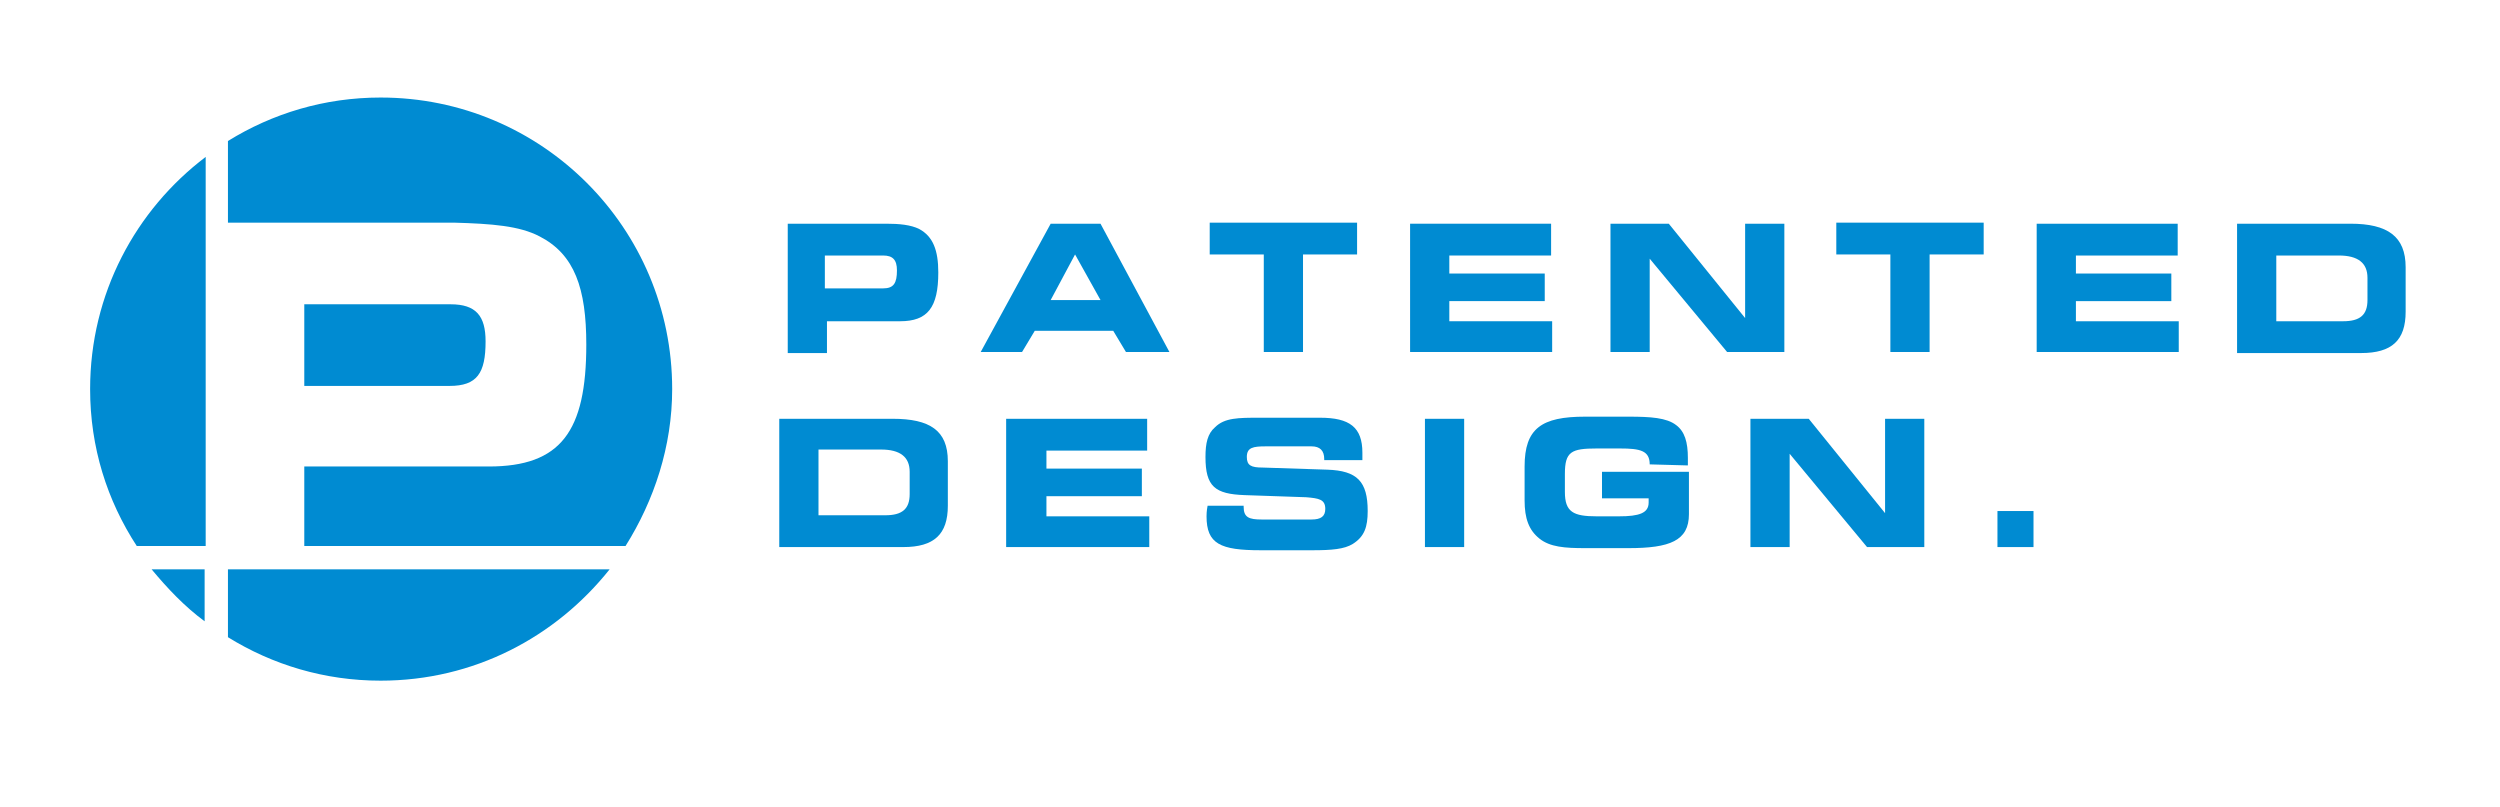 <?xml version="1.0" encoding="utf-8"?>
<!-- Generator: Adobe Illustrator 21.1.0, SVG Export Plug-In . SVG Version: 6.00 Build 0)  -->
<svg version="1.1" id="Layer_1" xmlns="http://www.w3.org/2000/svg" xmlns:xlink="http://www.w3.org/1999/xlink" x="0px" y="0px"
	 viewBox="0 0 235.8 76.1" style="enable-background:new 0 0 235.8 76.1;" xml:space="preserve">
<style type="text/css">
	.st0{fill:#008BD2;}
</style>
<g>
	<g>
		<path class="st0" d="M86.7,21.6c1.3,0.7,1.8,2,1.8,4.1c0,3.3-1,4.6-3.6,4.6h-6.9v3h-3.7V21.1h9.3C84.8,21.1,85.9,21.2,86.7,21.6z
			 M77.8,24.1v3.1h5.5c1,0,1.3-0.5,1.3-1.7c0-1-0.4-1.4-1.3-1.4H77.8z"/>
		<path class="st0" d="M92.5,33.2l6.6-12.1h4.7l6.5,12.1h-4.1l-1.2-2h-7.4l-1.2,2H92.5z M103.8,28.3l-2.4-4.3l-2.3,4.3H103.8z"/>
		<path class="st0" d="M119.2,33.2v-9.2h-5.1v-3H128v3h-5.1v9.2H119.2z"/>
		<path class="st0" d="M136.7,24v1.8h9v2.6h-9v1.9h9.7v2.9H133V21.1h13.3v3H136.7z"/>
		<path class="st0" d="M162.9,33.2l-7.3-8.8v8.8h-3.7V21.1h5.5l7.2,8.9v-8.9h3.7v12.1H162.9z"/>
		<path class="st0" d="M178.3,33.2v-9.2h-5.1v-3h13.9v3H182v9.2H178.3z"/>
		<path class="st0" d="M195.8,24v1.8h9v2.6h-9v1.9h9.7v2.9h-13.4V21.1h13.3v3H195.8z"/>
		<path class="st0" d="M226.9,25.2v4.2c0,2.7-1.3,3.9-4.2,3.9H211V21.1h10.7C225.2,21.1,226.9,22.3,226.9,25.2z M214.7,24.1v6.2h6.3
			c1.6,0,2.3-0.6,2.3-2v-2.1c0-1.4-0.9-2.1-2.7-2.1H214.7z"/>
	</g>
	<g>
		<path class="st0" d="M89.4,43.5v4.2c0,2.7-1.3,3.9-4.2,3.9H73.5V39.5h10.7C87.7,39.5,89.4,40.6,89.4,43.5z M77.2,42.4v6.2h6.3
			c1.6,0,2.3-0.6,2.3-2v-2.1c0-1.4-0.9-2.1-2.7-2.1H77.2z"/>
		<path class="st0" d="M98.7,42.4v1.8h9v2.6h-9v1.9h9.7v2.9H94.9V39.5h13.3v3H98.7z"/>
		<path class="st0" d="M117.3,47.6c0,0.1,0,0.2,0,0.2c0,1,0.5,1.2,1.7,1.2h4.7c0.9,0,1.3-0.3,1.3-1c0-0.9-0.6-1-1.8-1.1l-5.8-0.2
			c-2.8-0.1-3.7-0.8-3.7-3.6c0-1.3,0.2-2.2,0.9-2.8c0.9-0.9,2.2-0.9,4.2-0.9h5.7c2.8,0,4,0.9,4,3.3c0,0.2,0,0.4,0,0.7h-3.6
			c0,0,0,0,0-0.1c0-0.8-0.4-1.2-1.2-1.2h-4.3c-1.2,0-1.8,0.1-1.8,1c0,0.8,0.4,1,1.5,1l6.1,0.2c2.8,0.1,3.8,1.1,3.8,3.9
			c0,1.5-0.3,2.4-1.4,3.1c-0.8,0.5-2,0.6-3.8,0.6h-4.9c-3.8,0-5.1-0.6-5.1-3.2c0-0.1,0-0.5,0.1-1H117.3z"/>
		<path class="st0" d="M134.4,51.6V39.5h3.7v12.1H134.4z"/>
		<path class="st0" d="M155.6,43.8c0-1.3-0.9-1.5-2.8-1.5h-2.2c-2.4,0-3,0.3-3,2.4v1.7c0,1.9,0.8,2.3,3,2.3h2.1
			c1.9,0,2.8-0.3,2.8-1.3c0-0.1,0-0.2,0-0.4h-4.4v-2.5h8.2v4c0,2.5-1.8,3.2-5.7,3.2h-4.1c-1.9,0-3.3-0.1-4.3-0.9
			c-1-0.8-1.4-1.9-1.4-3.6V44c0-3.6,1.6-4.7,5.7-4.7h4.1c2.1,0,3.6,0.1,4.5,0.8c0.8,0.6,1.1,1.6,1.1,3.1c0,0.2,0,0.5,0,0.7
			L155.6,43.8C155.6,43.8,155.6,43.8,155.6,43.8z"/>
		<path class="st0" d="M176.1,51.6l-7.3-8.8v8.8h-3.7V39.5h5.5l7.2,8.9v-8.9h3.7v12.1H176.1z"/>
		<path class="st0" d="M188.4,51.6v-3.4h3.4v3.4H188.4z"/>
	</g>
	<path class="st0" d="M42.5,28.7H28.7v7.7h13.7c2.6,0,3.4-1.2,3.4-4.2C45.8,29.8,44.9,28.7,42.5,28.7z"/>
	<g>
		<path class="st0" d="M19.4,51.5V14.8c-6.6,5-10.9,12.9-10.9,21.9c0,5.5,1.6,10.5,4.4,14.8H19.4z"/>
		<path class="st0" d="M14.3,53.7c1.5,1.8,3.1,3.5,5,4.9v-4.9H14.3z"/>
	</g>
	<g>
		<path class="st0" d="M50.9,22.3c3.3,1.7,4.4,4.9,4.4,10.2c0,8.2-2.4,11.5-9.2,11.5H28.7v7.5H59c2.7-4.3,4.4-9.4,4.4-14.8
			c0-15.2-12.3-27.5-27.5-27.5c-5.3,0-10.2,1.5-14.4,4.1v7.7h21.3C46.4,21.1,49,21.3,50.9,22.3z"/>
		<path class="st0" d="M21.5,53.7v6.4c4.2,2.6,9.1,4.1,14.4,4.1c8.8,0,16.5-4.1,21.6-10.5H21.5z"/>
	</g>
</g>
</svg>
